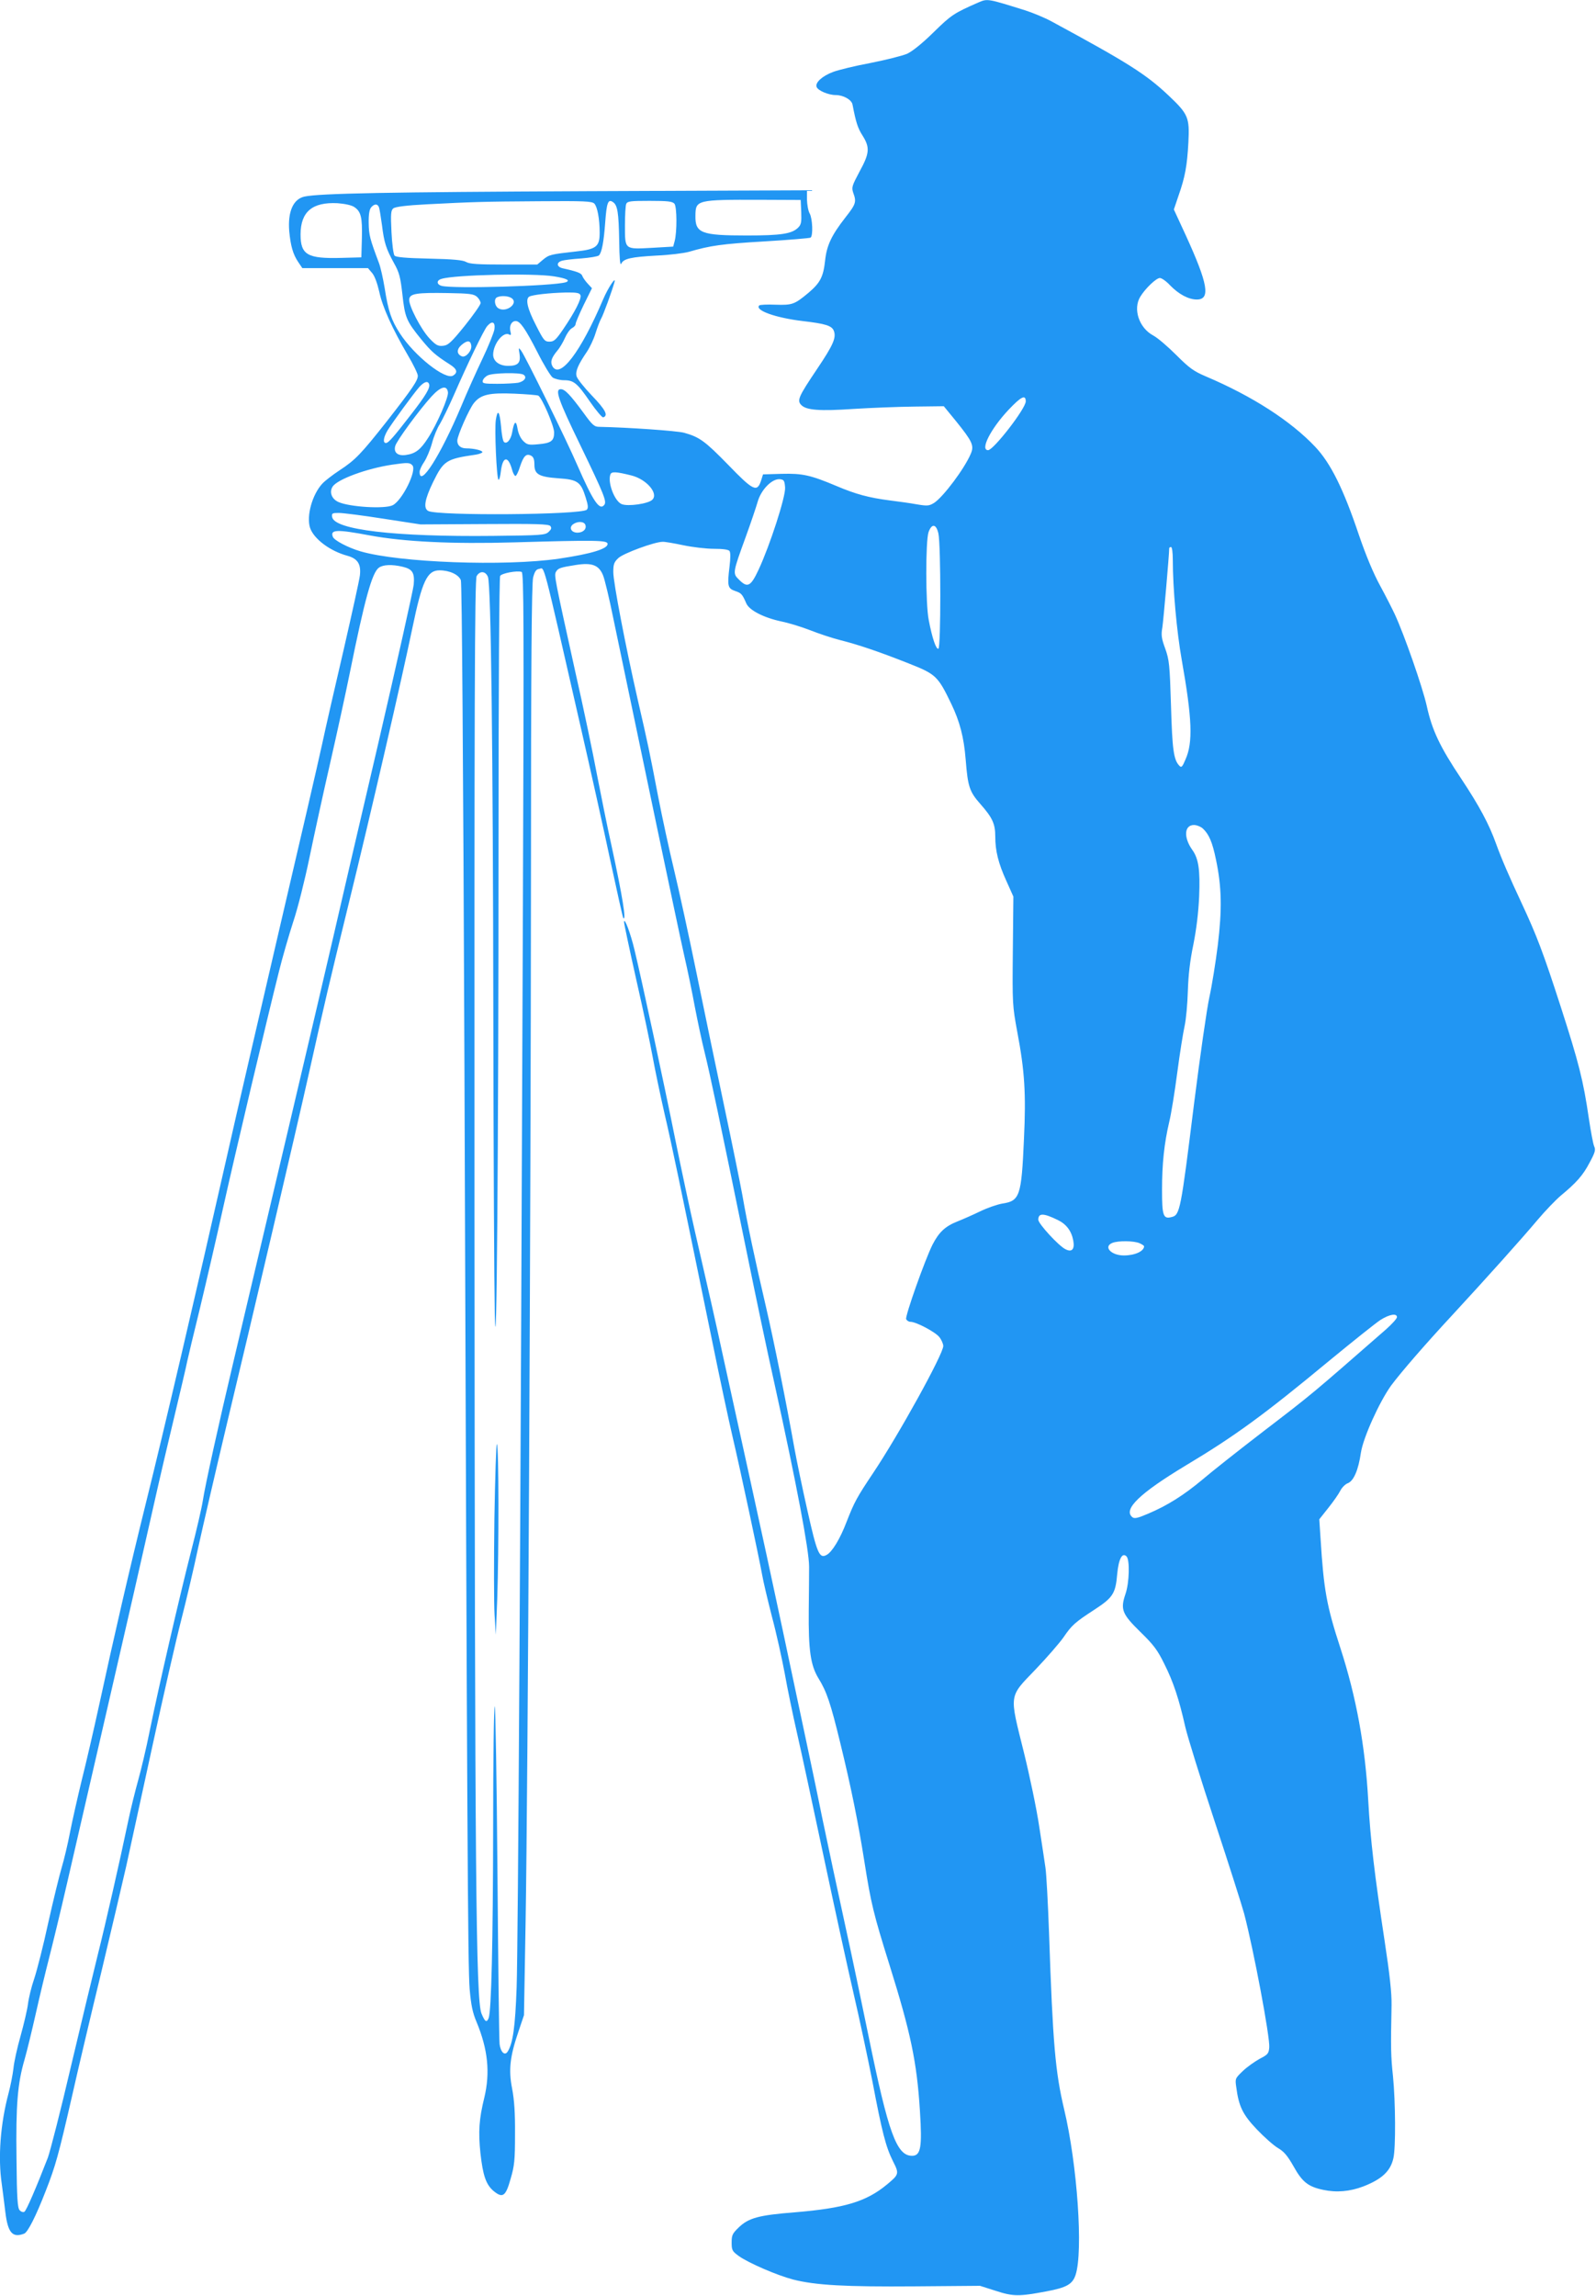 <?xml version="1.0" standalone="no"?>
<!DOCTYPE svg PUBLIC "-//W3C//DTD SVG 20010904//EN"
 "http://www.w3.org/TR/2001/REC-SVG-20010904/DTD/svg10.dtd">
<svg version="1.0" xmlns="http://www.w3.org/2000/svg"
 width="890pt" height="1280pt" viewBox="0 0 890 1280"
 preserveAspectRatio="xMidYMid meet">
<g transform="translate(0,1280) scale(0.1,-0.1)"
fill="#2196f3" stroke="none">
<path d="M5460 12788 c-140 -61 -155 -71 -254 -168 -64 -63 -118 -106 -148
-120 -26 -11 -117 -34 -203 -51 -86 -16 -180 -39 -209 -50 -60 -22 -102 -60
-92 -84 7 -20 66 -45 106 -45 43 0 89 -26 94 -53 19 -99 29 -131 56 -173 42
-67 39 -99 -17 -201 -42 -79 -45 -88 -35 -118 19 -51 15 -63 -44 -138 -77 -99
-104 -155 -113 -241 -10 -90 -27 -123 -93 -179 -77 -64 -89 -69 -183 -66 -47
2 -87 0 -91 -4 -27 -27 91 -69 241 -87 129 -15 164 -26 175 -55 14 -38 -3 -78
-94 -213 -104 -155 -113 -175 -87 -201 28 -28 101 -34 292 -21 96 6 248 12
338 13 l164 2 68 -83 c91 -113 102 -136 83 -181 -34 -82 -154 -242 -205 -275
-28 -17 -37 -18 -97 -8 -37 7 -105 16 -152 22 -116 15 -189 35 -295 80 -145
61 -189 71 -306 68 l-104 -3 -11 -35 c-22 -67 -44 -56 -183 88 -130 133 -160
155 -246 179 -40 11 -317 30 -472 33 -29 0 -39 9 -89 78 -75 102 -104 132
-127 132 -34 0 -15 -57 109 -312 135 -280 149 -315 133 -334 -26 -32 -62 22
-149 221 -59 137 -291 610 -314 640 -14 19 -15 18 -9 -17 8 -51 -8 -68 -63
-68 -50 0 -84 26 -84 63 1 61 58 132 91 111 9 -5 10 1 5 20 -7 30 7 56 30 56
24 0 54 -43 120 -172 35 -70 74 -134 86 -143 13 -8 41 -15 63 -15 55 0 74 -16
146 -121 34 -49 67 -88 73 -86 29 10 13 42 -63 121 -44 46 -83 95 -86 109 -7
27 9 64 58 136 16 24 38 70 48 103 10 32 24 69 31 81 12 20 61 155 74 202 12
41 -35 -29 -63 -95 -126 -296 -242 -447 -283 -371 -12 24 -5 46 28 86 14 16
33 49 43 72 10 23 27 47 38 53 12 6 21 16 21 24 0 7 20 54 45 106 l46 93 -24
26 c-13 14 -27 34 -30 43 -5 15 -27 24 -109 42 -34 8 -37 32 -5 42 12 4 61 10
109 13 48 4 92 11 98 17 16 16 27 75 35 185 8 109 16 130 42 113 27 -17 33
-58 36 -217 1 -96 5 -140 11 -128 13 29 54 38 198 46 70 3 151 13 180 21 120
35 184 44 421 58 136 8 252 18 257 21 15 9 11 107 -5 135 -8 14 -14 48 -15 77
l0 52 -1232 -5 c-1102 -5 -1485 -12 -1570 -30 -63 -14 -94 -84 -85 -194 8 -82
21 -128 50 -171 l23 -34 183 0 183 0 23 -27 c14 -16 29 -57 40 -105 18 -85 72
-204 159 -353 31 -52 56 -104 56 -115 0 -27 -30 -71 -172 -253 -145 -184 -177
-217 -264 -274 -38 -25 -81 -58 -96 -74 -57 -61 -90 -181 -69 -247 21 -62 112
-130 209 -156 57 -16 76 -47 69 -109 -3 -26 -44 -211 -90 -412 -47 -201 -102
-441 -122 -535 -20 -93 -127 -555 -237 -1025 -109 -470 -242 -1042 -293 -1270
-171 -756 -354 -1540 -450 -1925 -95 -384 -176 -735 -265 -1145 -27 -124 -69
-306 -94 -405 -24 -99 -54 -232 -66 -294 -12 -63 -33 -151 -46 -194 -13 -44
-47 -183 -75 -308 -27 -126 -63 -266 -78 -311 -16 -46 -31 -109 -35 -142 -4
-32 -23 -112 -41 -177 -19 -66 -37 -148 -40 -182 -4 -34 -16 -96 -27 -137 -46
-173 -60 -359 -38 -508 5 -37 14 -107 20 -157 14 -115 40 -144 105 -119 20 8
65 96 120 238 55 140 71 199 145 521 32 143 106 456 164 695 57 239 120 507
140 595 19 88 85 390 146 670 61 281 133 596 160 700 27 105 70 287 95 405 26
118 98 429 160 690 138 575 386 1634 461 1970 90 403 100 446 223 950 118 480
293 1240 351 1520 54 260 82 320 151 320 56 0 107 -24 119 -55 6 -17 13 -986
20 -2718 15 -4279 19 -5015 29 -5137 8 -90 16 -131 39 -185 63 -152 76 -281
43 -420 -30 -122 -34 -191 -22 -309 14 -126 31 -176 73 -212 51 -42 68 -31 95
66 22 74 25 106 25 250 1 117 -4 191 -16 254 -21 106 -12 181 36 321 l30 89 9
516 c13 769 29 3941 30 5810 0 1221 4 1657 12 1690 9 34 17 46 34 48 31 5 13
75 227 -863 58 -253 135 -599 171 -770 37 -170 68 -312 71 -314 18 -18 -5 123
-65 400 -23 102 -59 282 -82 400 -22 118 -76 376 -121 574 -116 525 -118 536
-108 556 12 21 23 25 112 39 90 14 128 -1 151 -58 9 -22 35 -129 57 -239 142
-682 366 -1751 395 -1878 19 -82 46 -213 60 -290 15 -77 39 -192 55 -255 28
-113 82 -367 240 -1140 43 -212 110 -531 150 -710 122 -554 192 -925 192
-1015 0 -44 -1 -154 -2 -245 -2 -221 10 -306 55 -379 45 -73 67 -138 120 -356
61 -249 101 -447 136 -669 36 -228 50 -287 139 -571 118 -377 153 -541 170
-815 13 -202 5 -250 -44 -250 -86 0 -132 127 -242 665 -36 176 -96 462 -134
635 -38 173 -94 437 -125 585 -30 149 -74 356 -96 460 -22 105 -78 368 -124
585 -46 217 -129 600 -184 850 -55 250 -121 550 -146 665 -46 213 -77 349
-160 710 -25 110 -75 342 -110 515 -64 319 -187 890 -227 1055 -21 89 -57 185
-58 154 0 -9 31 -155 69 -325 39 -170 79 -363 91 -429 12 -66 41 -206 65 -311
42 -180 79 -357 265 -1264 43 -212 95 -455 115 -540 44 -187 149 -680 165
-770 6 -36 31 -141 55 -235 25 -93 56 -235 71 -315 14 -80 45 -230 69 -335 24
-104 91 -417 150 -695 59 -278 133 -617 165 -755 32 -137 79 -358 105 -490 54
-285 75 -366 115 -446 35 -69 34 -73 -35 -130 -115 -95 -236 -131 -511 -154
-203 -16 -259 -31 -315 -85 -34 -33 -39 -42 -39 -83 0 -43 3 -49 40 -76 55
-39 212 -107 303 -131 126 -32 293 -41 679 -38 l363 3 88 -28 c98 -32 129 -32
282 -3 113 21 146 40 163 92 43 130 10 614 -64 924 -49 207 -63 364 -84 981
-6 169 -15 333 -20 365 -5 33 -20 137 -35 231 -14 95 -53 282 -86 415 -81 326
-85 303 66 460 64 67 134 148 155 178 47 69 64 84 173 155 103 67 118 90 127
198 8 85 28 123 52 99 19 -19 16 -147 -6 -210 -29 -86 -19 -111 83 -211 74
-72 96 -101 134 -179 50 -99 82 -196 117 -352 12 -52 86 -291 165 -530 79
-239 152 -469 163 -510 53 -202 145 -691 140 -746 -3 -34 -8 -40 -53 -63 -27
-15 -70 -45 -94 -68 -43 -41 -44 -43 -37 -90 14 -108 36 -153 115 -236 41 -43
94 -90 118 -104 33 -19 53 -43 86 -101 49 -88 81 -114 166 -132 75 -16 149 -9
223 19 103 40 152 85 168 157 14 57 12 316 -2 457 -12 114 -13 155 -8 397 1
68 -10 169 -39 360 -56 368 -79 564 -91 780 -17 307 -67 578 -155 850 -78 239
-93 326 -111 612 l-7 107 50 63 c28 35 58 78 67 96 9 18 28 37 42 42 33 13 59
74 73 170 13 85 103 283 168 374 55 74 189 229 344 396 192 208 383 421 473
528 43 51 101 111 129 135 87 72 124 113 161 184 31 57 35 72 26 91 -6 13 -19
84 -30 157 -31 212 -56 310 -157 623 -96 297 -133 395 -218 577 -66 141 -113
249 -142 330 -39 109 -93 210 -193 361 -121 181 -164 272 -194 409 -23 103
-125 396 -178 510 -13 28 -49 99 -81 158 -38 69 -80 170 -119 284 -87 259
-158 401 -244 492 -136 144 -350 282 -609 392 -68 29 -92 46 -165 119 -47 47
-105 97 -130 110 -79 43 -113 148 -71 216 28 46 89 104 109 104 10 0 36 -18
57 -41 49 -50 103 -79 149 -79 78 0 62 88 -62 359 l-66 143 26 77 c37 105 48
168 55 297 7 139 0 157 -111 262 -126 119 -228 183 -651 412 -38 21 -106 49
-150 63 -205 64 -208 65 -255 45z m-992 -1170 c2 -56 0 -70 -17 -87 -35 -35
-96 -44 -286 -44 -255 0 -289 13 -287 111 1 87 7 89 362 88 l225 -1 3 -67z
m-1154 47 c17 -17 30 -85 30 -163 0 -77 -19 -92 -131 -104 -143 -16 -151 -18
-185 -46 l-32 -27 -185 0 c-144 0 -192 3 -211 14 -18 11 -73 16 -207 19 -132
3 -186 8 -193 17 -6 7 -14 66 -17 132 -5 101 -3 120 10 131 11 9 72 17 189 23
257 13 306 15 625 17 249 2 294 0 307 -13z m447 -1 c14 -17 15 -157 1 -209
l-8 -30 -120 -7 c-152 -8 -149 -11 -149 125 0 56 3 110 7 120 7 15 23 17 131
17 101 0 127 -3 138 -16z m-1786 -18 c38 -25 46 -57 43 -175 l-3 -106 -113 -3
c-188 -5 -226 17 -226 132 1 126 66 180 206 173 41 -3 78 -11 93 -21z m139 -4
c3 -10 10 -53 16 -97 12 -98 23 -132 67 -212 30 -53 36 -79 47 -175 14 -128
22 -148 105 -250 57 -69 78 -88 161 -141 39 -25 44 -44 17 -61 -43 -27 -216
110 -297 235 -48 74 -65 125 -85 253 -9 54 -23 117 -32 140 -50 133 -56 155
-57 222 -1 47 4 76 13 87 18 22 38 22 45 -1z m976 -383 c69 -11 94 -23 64 -33
-72 -21 -626 -37 -691 -20 -29 8 -30 31 -1 39 71 23 513 33 628 14z m-430
-114 c11 -10 20 -26 20 -35 0 -9 -40 -66 -88 -126 -76 -94 -93 -109 -121 -112
-28 -3 -40 3 -75 40 -48 50 -119 187 -114 220 4 31 41 37 215 34 122 -2 145
-5 163 -21z m577 9 c7 -19 -31 -94 -98 -192 -39 -57 -50 -67 -75 -67 -27 0
-33 8 -76 93 -47 91 -59 144 -37 158 17 10 113 21 202 23 63 1 79 -2 84 -15z
m-383 -17 c38 -28 -29 -81 -73 -57 -23 12 -29 55 -8 63 23 10 63 7 81 -6z
m-97 -174 c-4 -20 -33 -93 -66 -162 -33 -69 -88 -191 -121 -271 -115 -272
-230 -452 -230 -361 0 10 11 35 25 55 14 21 34 68 44 105 10 38 30 86 44 107
13 22 48 93 77 159 78 179 169 367 187 387 28 32 46 23 40 -19z m-129 -90 c4
-28 -30 -68 -52 -60 -30 12 -31 39 -2 64 32 27 50 26 54 -4z m291 -162 c22
-14 6 -37 -29 -45 -18 -3 -71 -6 -117 -6 -75 0 -84 2 -81 17 2 10 14 23 28 30
28 14 178 17 199 4z m-526 -53 c7 -20 -20 -65 -100 -168 -98 -127 -127 -160
-141 -160 -18 0 -14 31 9 70 29 47 147 208 178 243 27 29 47 35 54 15z m105
-45 c4 -28 -61 -178 -111 -255 -42 -66 -71 -88 -125 -95 -44 -6 -68 14 -58 50
6 27 133 200 201 275 52 57 87 67 93 25z m504 -19 c21 -13 88 -169 88 -205 0
-47 -16 -60 -89 -66 -53 -5 -62 -3 -84 19 -14 14 -27 42 -31 68 -8 50 -19 42
-30 -21 -7 -41 -31 -68 -46 -53 -6 6 -13 45 -16 87 -8 85 -19 99 -29 36 -8
-48 4 -327 15 -334 4 -2 10 19 13 47 10 84 40 89 62 11 5 -20 14 -36 19 -37 5
0 17 23 26 53 20 60 35 74 62 60 13 -7 18 -21 18 -49 0 -55 25 -69 136 -77
105 -7 123 -20 150 -107 14 -44 15 -59 6 -68 -29 -29 -832 -35 -884 -7 -28 15
-20 64 27 161 59 120 73 129 238 153 20 3 37 10 37 14 0 10 -49 21 -89 21 -32
0 -51 16 -51 43 0 27 66 177 93 210 38 47 85 58 226 52 68 -3 128 -8 133 -11z
m2718 -32 c0 -40 -180 -272 -210 -272 -46 0 14 119 115 226 69 73 95 86 95 46z
m-3420 -357 c25 -30 -57 -195 -110 -222 -44 -22 -241 -10 -303 18 -38 17 -52
56 -32 86 27 41 191 101 331 122 88 13 100 12 114 -4z m1221 -56 c84 -21 152
-100 117 -135 -22 -23 -136 -39 -171 -25 -40 16 -80 122 -63 166 6 17 33 15
117 -6z m857 -67 c4 -50 -85 -324 -148 -459 -44 -94 -62 -103 -110 -54 -35 34
-34 38 38 236 28 77 58 166 67 197 19 68 81 131 125 126 22 -3 25 -8 28 -46z
m-2241 -174 l208 -32 356 2 c292 2 358 0 368 -11 8 -11 6 -18 -10 -33 -19 -18
-43 -19 -308 -22 -550 -6 -889 34 -899 106 -3 20 1 22 37 22 23 0 134 -14 248
-32z m1127 -34 c9 -23 -12 -44 -44 -44 -35 0 -49 29 -24 47 25 18 61 16 68 -3z
m1969 -49 c14 -65 14 -637 0 -642 -13 -5 -35 60 -54 160 -18 89 -18 441 -1
490 18 50 43 46 55 -8z m-3173 -10 c193 -36 462 -49 810 -39 447 13 514 12
518 -7 5 -28 -88 -57 -271 -84 -302 -44 -893 -22 -1107 41 -68 20 -147 61
-154 81 -16 41 23 42 204 8z m1750 -55 c52 -11 129 -20 171 -20 49 0 80 -4 87
-12 6 -9 6 -39 0 -88 -13 -107 -10 -121 31 -135 35 -12 40 -17 63 -70 17 -38
97 -79 195 -100 40 -8 112 -30 161 -49 48 -19 123 -44 167 -55 103 -26 218
-65 382 -130 152 -60 163 -70 238 -226 47 -98 70 -185 80 -310 12 -151 21
-179 82 -248 67 -76 83 -110 83 -181 0 -80 17 -149 62 -248 l39 -87 -3 -303
c-3 -296 -2 -306 25 -453 41 -216 49 -343 37 -596 -14 -320 -23 -345 -122
-360 -28 -5 -83 -24 -122 -43 -39 -19 -96 -44 -126 -56 -69 -27 -104 -60 -140
-130 -42 -84 -153 -397 -147 -415 4 -8 14 -15 24 -15 32 0 139 -57 161 -85 12
-15 22 -38 22 -50 0 -45 -249 -496 -391 -708 -91 -136 -105 -162 -148 -272
-36 -95 -81 -169 -112 -185 -40 -22 -53 9 -107 250 -28 124 -60 279 -72 345
-47 263 -113 591 -159 790 -61 261 -104 464 -131 620 -12 66 -57 287 -100 490
-43 204 -113 539 -155 745 -42 206 -99 467 -126 579 -27 112 -67 297 -89 410
-48 251 -57 294 -114 541 -67 294 -136 652 -136 710 0 44 4 56 29 79 28 26
201 90 246 90 11 1 63 -8 115 -19z m2730 -82 c0 -158 22 -401 50 -558 58 -328
63 -460 21 -554 -18 -43 -23 -48 -35 -35 -31 33 -39 88 -46 334 -7 230 -10
256 -32 318 -21 57 -24 76 -16 120 6 41 38 405 38 440 0 4 5 7 10 7 6 0 10
-31 10 -72z m-4295 -38 c55 -13 68 -33 62 -100 -3 -30 -93 -433 -200 -895
-108 -462 -221 -948 -251 -1080 -47 -206 -400 -1706 -556 -2365 -77 -324 -157
-686 -169 -767 -6 -40 -36 -169 -66 -285 -63 -246 -178 -744 -230 -998 -19
-96 -49 -221 -65 -278 -16 -57 -41 -158 -55 -225 -48 -229 -126 -572 -170
-747 -24 -96 -91 -375 -149 -620 -57 -245 -116 -474 -129 -510 -64 -165 -120
-296 -131 -302 -6 -4 -18 -1 -26 8 -12 12 -16 61 -18 287 -4 302 6 421 45 554
14 49 42 165 63 258 21 94 54 231 73 305 19 74 65 263 101 420 36 157 142 618
236 1025 94 407 191 832 216 945 25 113 82 363 128 555 46 193 87 366 90 385
4 19 36 154 72 300 35 146 93 396 128 555 65 293 247 1062 312 1320 19 77 55
201 79 275 25 74 65 234 90 355 25 121 77 360 116 530 39 171 88 396 109 500
84 416 125 563 163 590 24 17 73 19 132 5z m671 -1884 c-13 -3462 -27 -5800
-35 -6036 -8 -224 -21 -313 -50 -359 -16 -25 -39 -4 -45 41 -3 24 -8 456 -12
961 -4 505 -11 920 -15 923 -5 3 -9 -302 -9 -678 -1 -642 -10 -1020 -25 -1060
-11 -28 -21 -21 -40 25 -31 77 -37 751 -39 4447 -1 2872 1 3549 12 3568 18 31
50 28 63 -5 17 -46 28 -943 30 -2448 1 -770 5 -1515 8 -1655 10 -423 21 926
21 2614 0 878 4 1487 9 1495 10 15 95 31 120 22 12 -3 13 -285 7 -1855z m3792
424 c34 -32 53 -76 73 -174 32 -152 34 -277 10 -476 -12 -96 -33 -227 -47
-290 -14 -63 -52 -329 -85 -590 -75 -603 -79 -625 -126 -636 -46 -12 -53 7
-53 150 0 148 12 260 40 380 11 44 31 169 45 276 14 107 33 224 41 260 8 36
16 124 18 195 3 91 12 169 31 260 17 86 28 177 32 267 6 147 -3 210 -38 259
-50 70 -45 139 9 139 15 0 38 -9 50 -20z m-810 -2182 c48 -23 77 -61 87 -115
9 -49 -8 -67 -44 -48 -38 19 -151 142 -151 164 0 38 28 38 108 -1z m457 -130
c14 -6 25 -14 25 -17 -1 -28 -52 -51 -113 -51 -71 0 -116 49 -64 70 32 13 122
12 152 -2z m1435 -412 c0 -8 -28 -39 -62 -69 -419 -366 -405 -355 -687 -571
-134 -103 -286 -223 -336 -266 -103 -86 -194 -144 -303 -190 -58 -25 -77 -29
-88 -19 -52 43 41 133 300 289 272 163 434 281 796 581 135 111 265 215 289
230 49 31 91 38 91 15z"/>
<path d="M2757 4333 c-3 -235 -3 -477 1 -538 l7 -110 8 205 c9 275 9 842 -2
858 -4 7 -10 -180 -14 -415z"/>
</g>
</svg>
